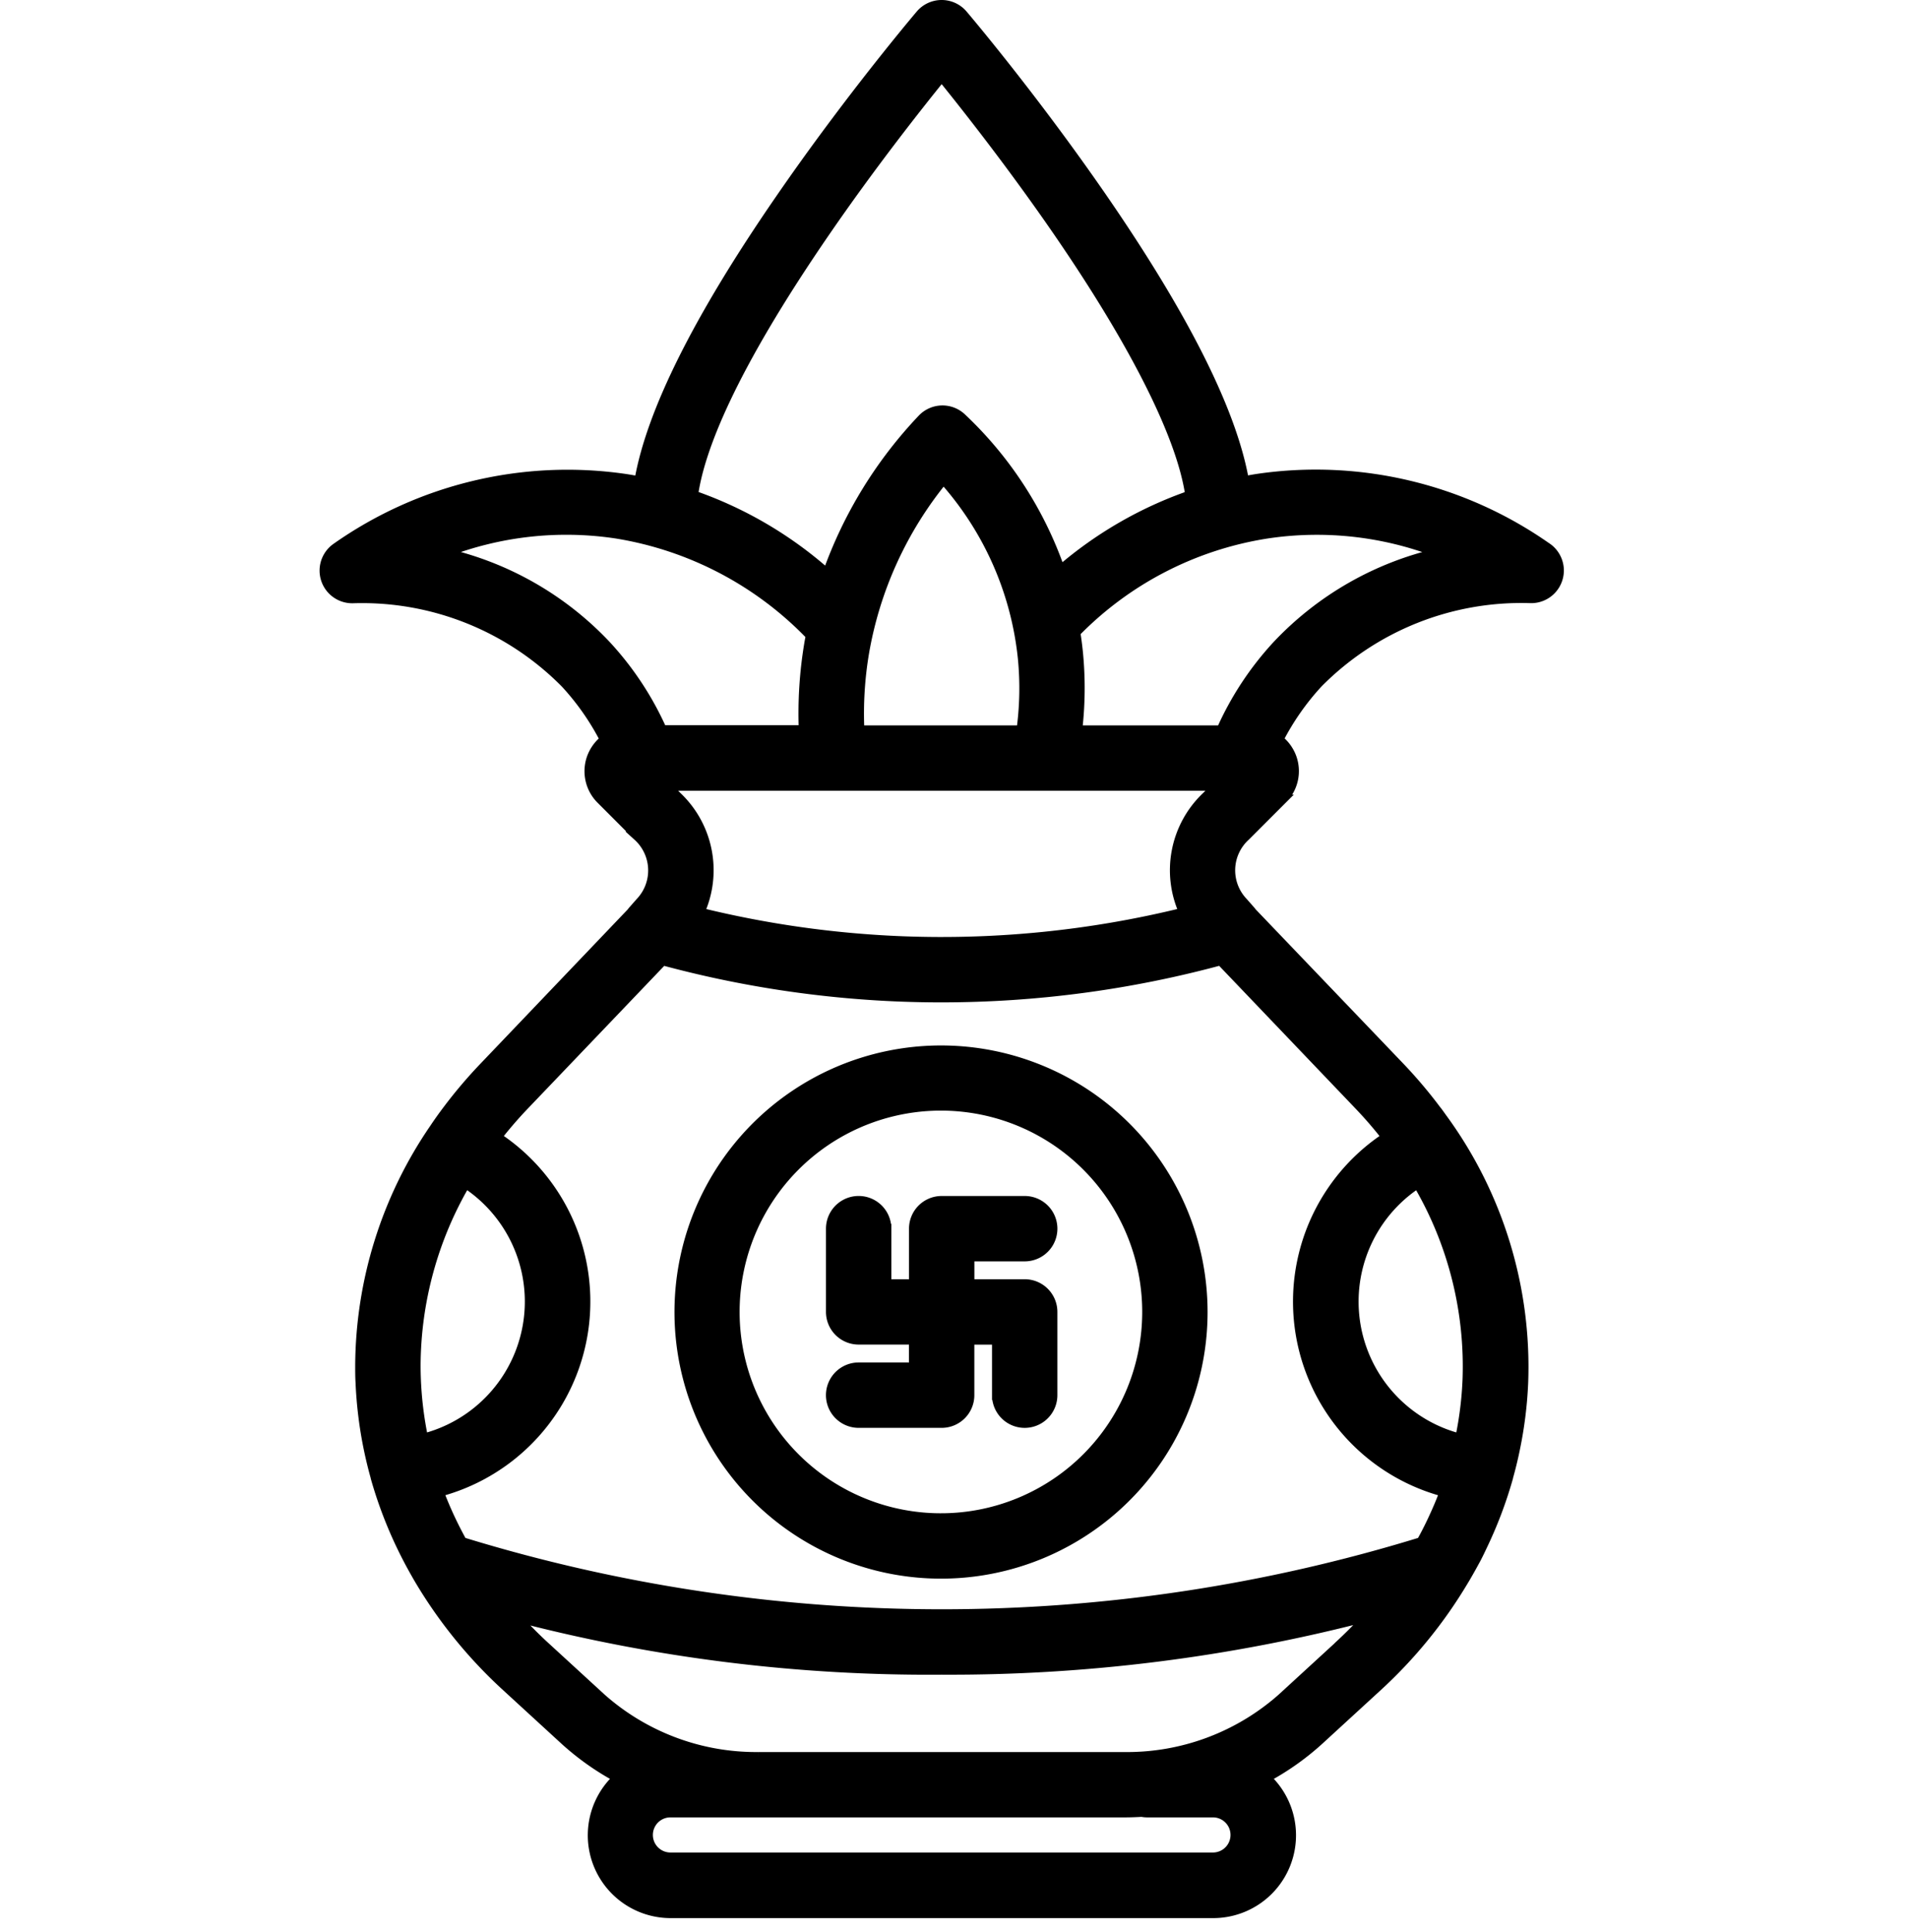 <svg xmlns="http://www.w3.org/2000/svg" width="50" height="50.625" viewBox="0 0 50 50.625">
  <g id="Group_536" data-name="Group 536" transform="translate(-1946 2699.625)">
    <path id="Path_223" data-name="Path 223" d="M108.461,32.419a.731.731,0,0,0,0-1.463h-2.176a.731.731,0,0,0-.731.731v1.45h-.713v-1.45a.731.731,0,1,0-1.463,0v2.181a.731.731,0,0,0,.731.731h1.444v.719h-1.444a.731.731,0,1,0,0,1.463h2.176a.731.731,0,0,0,.731-.731V34.6h.713v1.45a.731.731,0,0,0,1.463,0V33.868a.731.731,0,0,0-.731-.731h-1.444v-.718Zm13.692-18.574a10.536,10.536,0,0,0-7.568-1.813c-.126.019-.249.041-.372.064-.312-1.791-1.548-4.264-3.687-7.374-1.819-2.644-3.608-4.755-3.684-4.844a.731.731,0,0,0-1.115,0c-.075.089-1.864,2.2-3.683,4.843C99.9,7.831,98.668,10.3,98.357,12.1c-.122-.023-.246-.045-.372-.064a10.526,10.526,0,0,0-7.569,1.813.731.731,0,0,0,.444,1.327,7.483,7.483,0,0,1,5.561,2.22,6.664,6.664,0,0,1,1.034,1.479,1.076,1.076,0,0,0-.327.431,1.042,1.042,0,0,0,.232,1.137l.961.962a1.209,1.209,0,0,1,.065,1.729l-.194.22c-.014.016-.026.033-.039.05l-3.87,4.053a12.517,12.517,0,0,0-.944,1.112c-.131.173-.245.334-.347.487a11.078,11.078,0,0,0-1.951,6.225c0,.144,0,.291.009.434a10.863,10.863,0,0,0,.217,1.752c.052.25.113.5.181.74l0,.008h0a11.234,11.234,0,0,0,1,2.41c.046.082.092.164.141.247a12.319,12.319,0,0,0,2.3,2.826l1.5,1.376a6.947,6.947,0,0,0,1.41,1,2.045,2.045,0,0,0,1.384,3.552h14.216a2.045,2.045,0,0,0,1.384-3.552,6.942,6.942,0,0,0,1.41-1l1.5-1.376a12.316,12.316,0,0,0,2.283-2.805l.022-.036c.106-.18.206-.36.3-.535.052-.1.1-.2.147-.3a11.121,11.121,0,0,0,.687-1.809h0l0-.008c.069-.243.13-.493.18-.739a10.756,10.756,0,0,0,.218-1.753,11.031,11.031,0,0,0-2.135-6.936c-.05-.07-.1-.142-.157-.212a12.366,12.366,0,0,0-.941-1.111L114.416,23.4c-.012-.017-.024-.033-.038-.049l-.194-.22a1.209,1.209,0,0,1,.065-1.729l.962-.962a1.041,1.041,0,0,0,.232-1.137,1.077,1.077,0,0,0-.327-.431,6.666,6.666,0,0,1,1.034-1.479,7.482,7.482,0,0,1,5.561-2.22.731.731,0,0,0,.444-1.328ZM103.242,5.56c1.179-1.714,2.369-3.227,3.043-4.059.672.83,1.858,2.338,3.036,4.049,2.041,2.966,3.255,5.392,3.473,6.923a10.466,10.466,0,0,0-3.4,1.964,9.966,9.966,0,0,0-2.592-4,.732.732,0,0,0-1.024.031,11.429,11.429,0,0,0-2.491,4.06,10.442,10.442,0,0,0-3.511-2.058C99.939,11.3,100.727,9.218,103.242,5.56ZM112.628,23.4a26.531,26.531,0,0,1-7.384.75,26.565,26.565,0,0,1-5.3-.75,2.663,2.663,0,0,0-.585-3.031l-.281-.281h14.419l-.281.281a2.663,2.663,0,0,0-.585,3.031Zm-8.37-6.806a9.815,9.815,0,0,1,2.074-4.542,8.3,8.3,0,0,1,2.074,4.685,8.073,8.073,0,0,1-.036,1.889h-4.236a9.6,9.6,0,0,1,.124-2.032ZM97.493,16.4a8.367,8.367,0,0,0-4.233-2.42,8.792,8.792,0,0,1,4.5-.5,9.066,9.066,0,0,1,5.089,2.665c-.013.068-.026.136-.037.2a11.064,11.064,0,0,0-.146,2.276H98.959A8.161,8.161,0,0,0,97.493,16.4ZM92.7,37.166a9.4,9.4,0,0,1-.187-1.517c-.005-.124-.008-.25-.008-.373A9.533,9.533,0,0,1,93.81,30.5,3.7,3.7,0,0,1,92.7,37.183Zm20.694,10.991H99.177a.585.585,0,0,1,0-1.17h11.907c.149,0,.3-.006.445-.014a.734.734,0,0,0,.141.014h1.724a.585.585,0,1,1,0,1.17Zm3.3-5.54-1.5,1.376a6.117,6.117,0,0,1-4.113,1.532h-9.607a6.114,6.114,0,0,1-4.1-1.532l-1.5-1.376c-.265-.243-.514-.5-.751-.76a42.758,42.758,0,0,0,11.162,1.391,43.441,43.441,0,0,0,11.165-1.4q-.357.4-.755.765ZM118.759,30.5a9.46,9.46,0,0,1,1.3,5.151,9.292,9.292,0,0,1-.189,1.517l0,.015a3.7,3.7,0,0,1-1.107-6.683Zm-1.531-2.038c.253.265.491.542.712.826a5.161,5.161,0,0,0,1.518,9.3q-.153.405-.345.805c-.04.085-.083.17-.126.254s-.087.164-.134.248a42.736,42.736,0,0,1-25.133,0,9.9,9.9,0,0,1-.607-1.308,5.161,5.161,0,0,0,1.517-9.3c.221-.283.459-.56.712-.825l3.633-3.8a28.045,28.045,0,0,0,6.213.95q.548.021,1.094.021a28.059,28.059,0,0,0,7.314-.972ZM115.076,16.4a8.16,8.16,0,0,0-1.466,2.226h-3.767a9.536,9.536,0,0,0,.019-2.032c-.018-.18-.041-.355-.068-.528a8.934,8.934,0,0,1,5.011-2.585,8.791,8.791,0,0,1,4.5.5A8.366,8.366,0,0,0,115.076,16.4Zm-8.792,10.612a6.86,6.86,0,1,0,6.844,6.86,6.86,6.86,0,0,0-6.844-6.86Zm0,12.257a5.4,5.4,0,1,1,5.381-5.4,5.4,5.4,0,0,1-5.381,5.4Z" transform="translate(1864.392 -2699.12)" stroke="#000" stroke-width="0.25"/>
    <rect id="Rectangle_274" data-name="Rectangle 274" width="50" height="50" transform="translate(1946 -2699)" fill="none"/>
  </g>
</svg>
